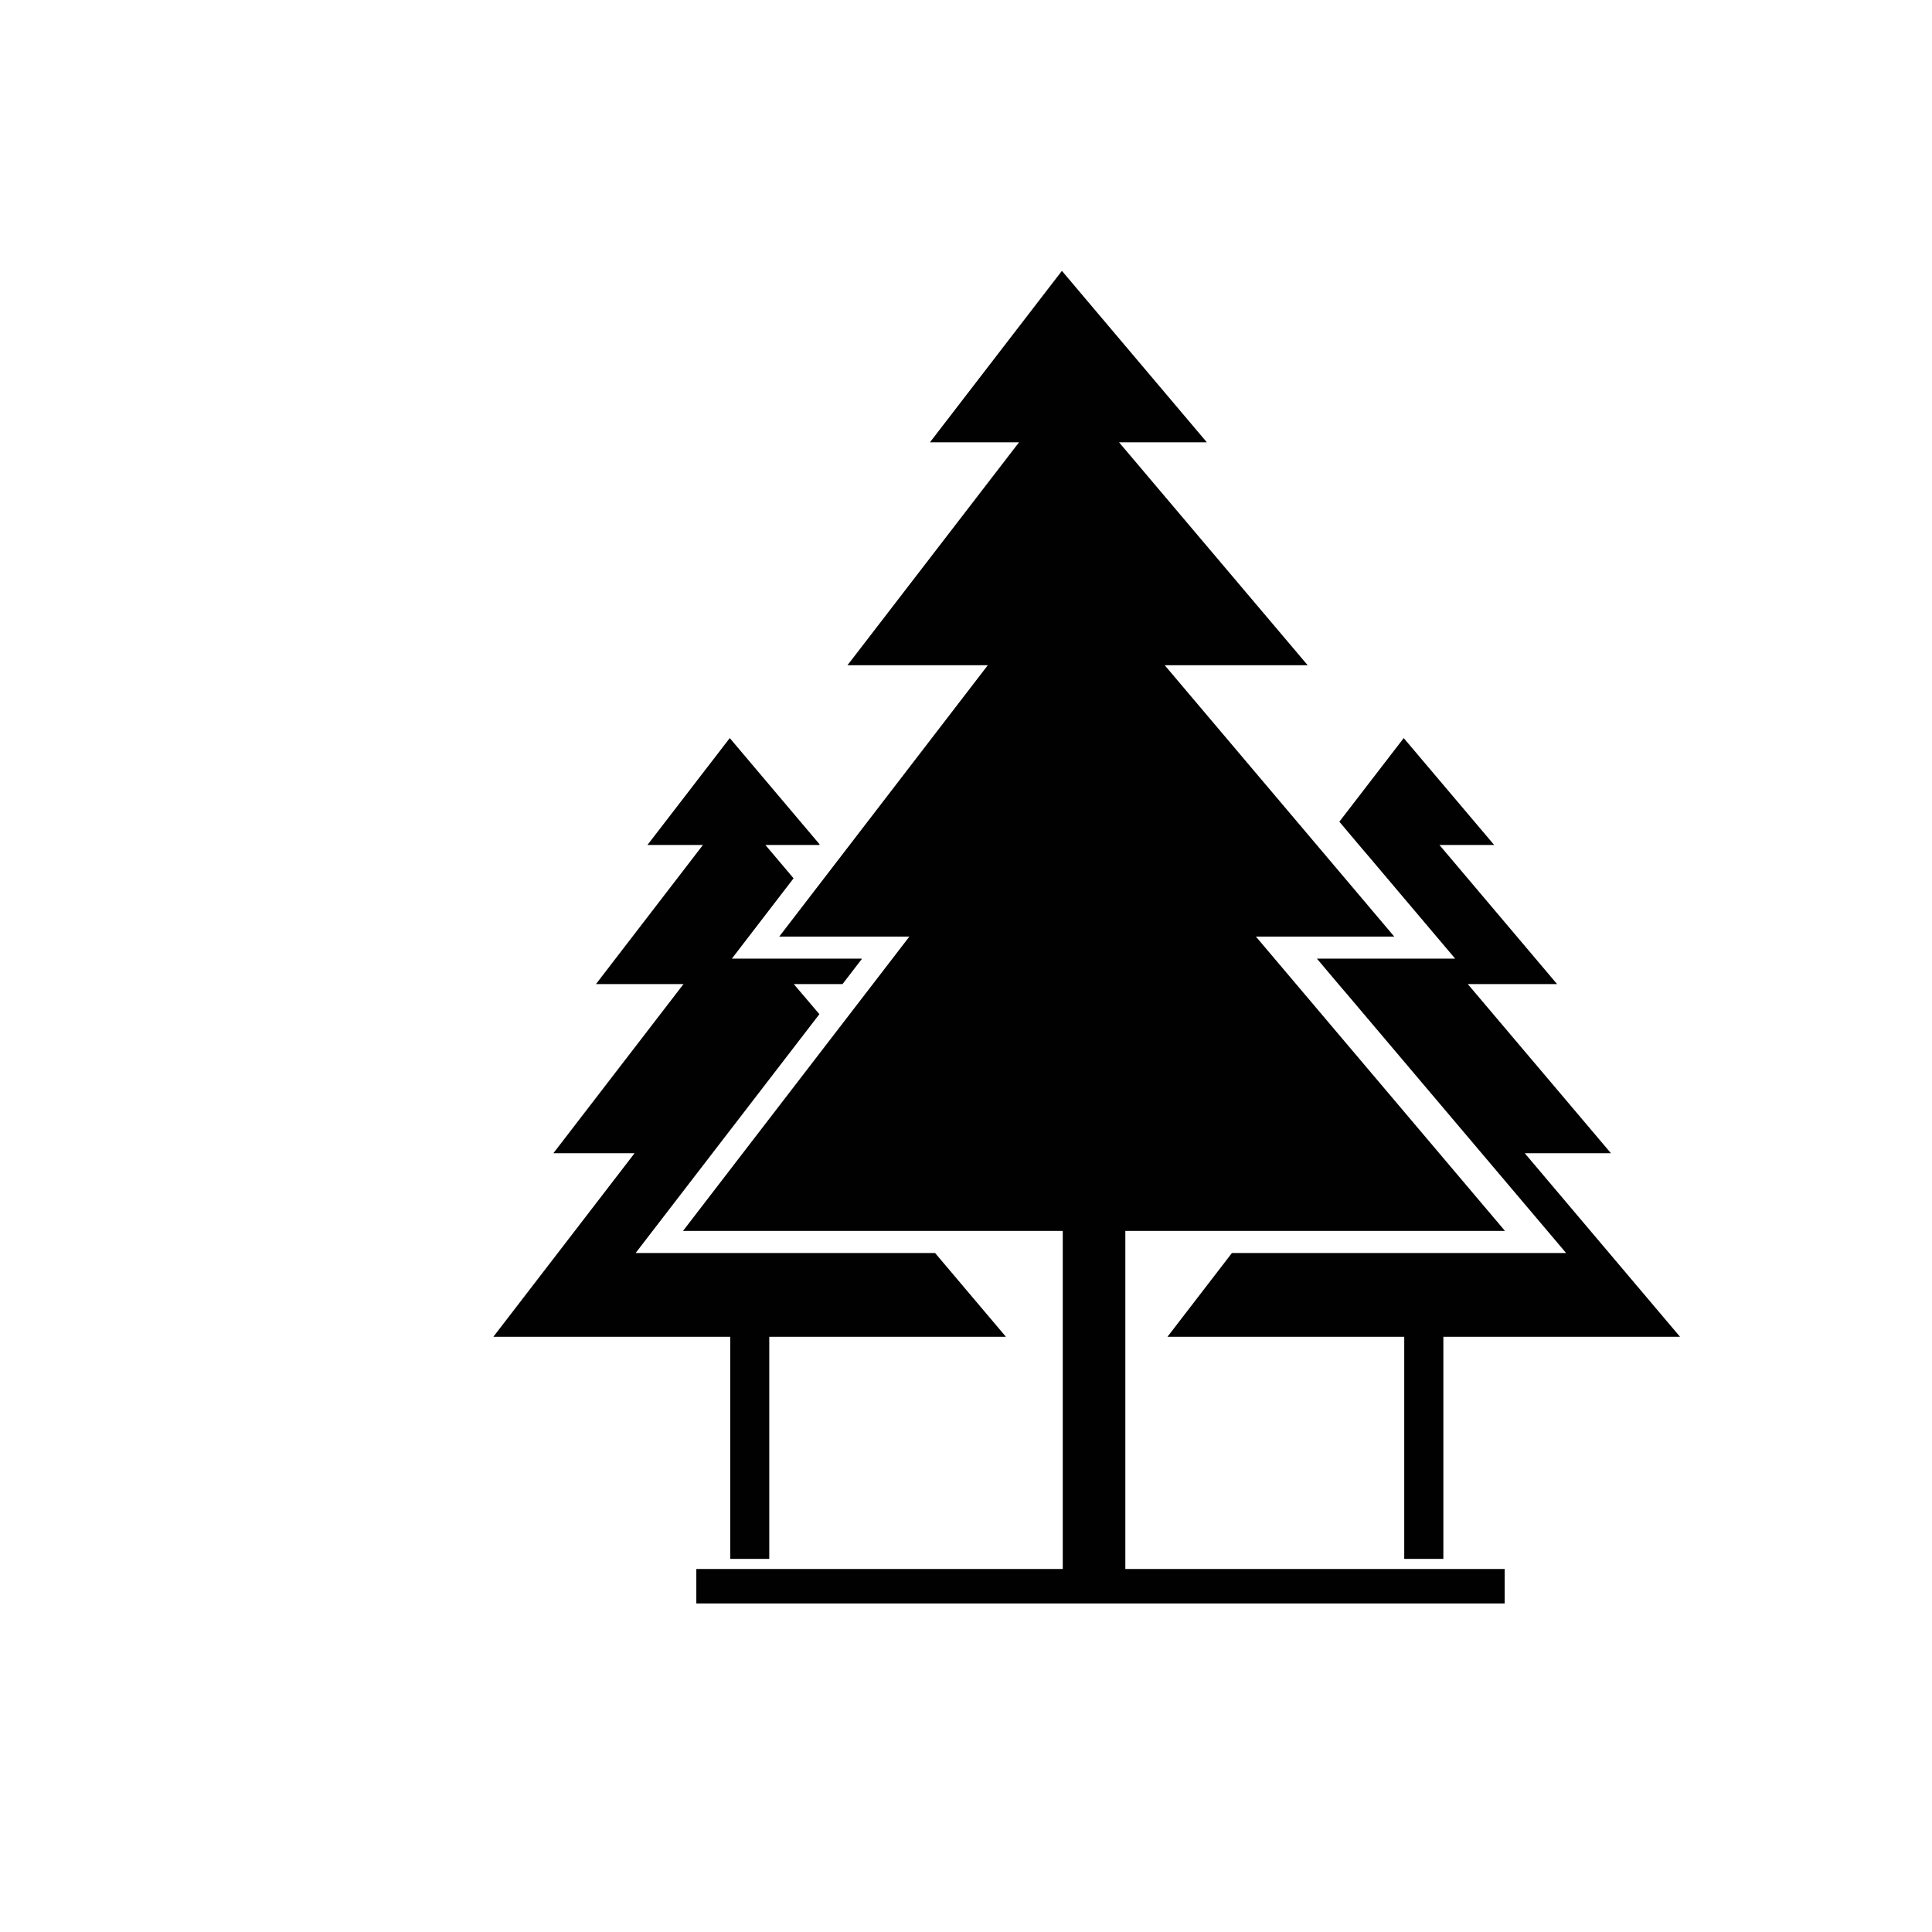 <?xml version="1.0" encoding="iso-8859-1"?>
<!-- Generator: Adobe Illustrator 16.0.0, SVG Export Plug-In . SVG Version: 6.00 Build 0)  -->
<!DOCTYPE svg PUBLIC "-//W3C//DTD SVG 1.1//EN" "http://www.w3.org/Graphics/SVG/1.1/DTD/svg11.dtd">
<svg version="1.1" id="Layer_1" xmlns="http://www.w3.org/2000/svg" xmlns:xlink="http://www.w3.org/1999/xlink" x="0px" y="0px"
	 width="36px" height="36px" viewBox="0 0 36 36" style="enable-background:new 0 0 36 36;" xml:space="preserve">
<g>
	<polygon style="fill:#010101;" points="25.498,15.951 27.115,17.863 24.539,17.863 24.939,18.337 25.127,18.557 29.182,23.348 
		22.955,23.348 21.754,24.909 26.166,24.909 26.166,29.048 26.895,29.048 26.895,24.909 31.305,24.909 28.412,21.489 30.018,21.489 
		27.35,18.337 29.014,18.337 26.822,15.745 27.842,15.745 26.156,13.753 24.957,15.311 25.322,15.745 	"/>
	<polygon style="fill:#010101;" points="20.969,22.936 28.043,22.936 23.402,17.452 25.98,17.452 21.703,12.396 24.367,12.396 
		20.852,8.242 22.488,8.242 19.787,5.047 17.328,8.242 18.988,8.242 15.791,12.396 18.406,12.396 14.52,17.452 16.945,17.452 
		12.727,22.936 19.803,22.936 19.803,29.236 19.416,29.236 18.982,29.236 12.975,29.236 12.975,29.878 18.982,29.878 19.416,29.878 
		28.037,29.878 28.037,29.236 20.969,29.236 	"/>
	<polygon style="fill:#010101;" points="13.607,24.909 13.607,29.048 14.334,29.048 14.334,24.909 18.744,24.909 17.424,23.348 
		11.844,23.348 15.268,18.898 14.791,18.337 15.699,18.337 16.059,17.869 16.053,17.863 13.637,17.863 14.787,16.366 14.262,15.745 
		15.266,15.745 15.273,15.734 13.598,13.753 12.064,15.745 13.098,15.745 11.105,18.337 12.736,18.337 10.311,21.489 11.824,21.489 
		9.193,24.909 	"/>
</g>
</svg>
